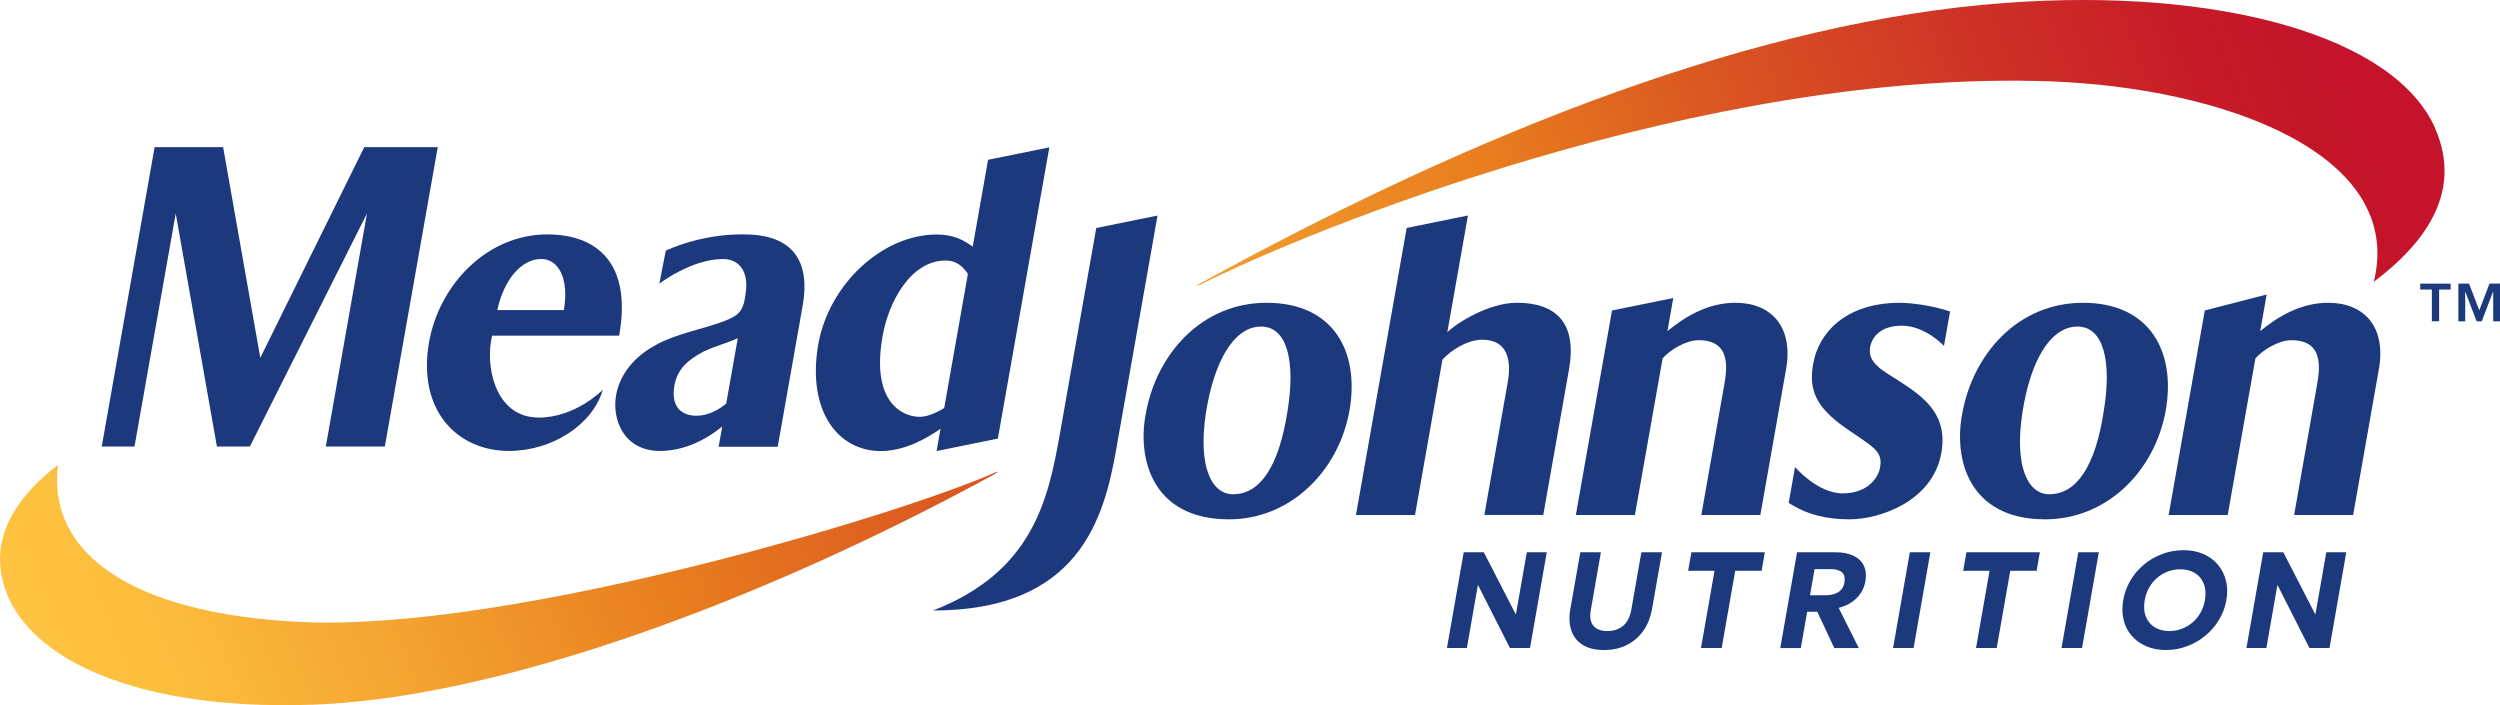 <?xml version="1.0" encoding="UTF-8"?>
<svg id="MJN_Logo_CMYK" xmlns="http://www.w3.org/2000/svg" version="1.1" xmlns:xlink="http://www.w3.org/1999/xlink" viewBox="0 0 418.95 118.17">
  <!-- Generator: Adobe Illustrator 29.2.1, SVG Export Plug-In . SVG Version: 2.1.0 Build 116)  -->
  <defs>
    <style>
      .st0 {
        fill: url(#TOP_SWIRL);
      }

      .st1 {
        fill: url(#BOTTOM_SWIRL);
      }

      .st2 {
        fill: #1d397e;
      }
    </style>
    <linearGradient id="BOTTOM_SWIRL" data-name="BOTTOM SWIRL" x1="9.09" y1="112.28" x2="278.91" y2="2.89" gradientUnits="userSpaceOnUse">
      <stop offset="0" stop-color="#fec340"/>
      <stop offset=".08" stop-color="#fbba3b"/>
      <stop offset=".2" stop-color="#f3a130"/>
      <stop offset=".35" stop-color="#e87c1e"/>
      <stop offset=".5" stop-color="#dc5b21"/>
      <stop offset=".72" stop-color="#cf3426"/>
      <stop offset=".89" stop-color="#c71b28"/>
      <stop offset="1" stop-color="#c4132a"/>
    </linearGradient>
    <linearGradient id="TOP_SWIRL" data-name="TOP SWIRL" x1="135.34" y1="108.38" x2="390.88" y2="9.33" gradientUnits="userSpaceOnUse">
      <stop offset="0" stop-color="#fec340"/>
      <stop offset=".11" stop-color="#fbba3b"/>
      <stop offset=".29" stop-color="#f3a130"/>
      <stop offset=".5" stop-color="#e87c1e"/>
      <stop offset=".62" stop-color="#dc5b21"/>
      <stop offset=".79" stop-color="#cf3426"/>
      <stop offset=".92" stop-color="#c71b28"/>
      <stop offset="1" stop-color="#c4132a"/>
    </linearGradient>
  </defs>
  <g>
    <path class="st1" d="M166.46,79.31c-16.64,7.27-80.91,26.54-115.85,24.93-28.21-1.3-42.78-11.36-40.89-26.32C3.27,82.8-.39,88.61.03,94.61c1.02,14.38,20.63,24.63,52.43,23.48,31.05-1.11,74.81-17.13,114.06-38.55.94-.51,1.04-.71-.07-.23Z"/>
    <path class="st0" d="M408.11,21.55c-6.76-15.5-36.22-23.7-72.08-21.06-41.14,3.02-88.03,21.24-134.91,47.01-.73.4-.85.65.1.17,17.92-9.04,84.25-36.17,142.42-34.03,28.92,1.06,59.47,12.12,54.16,33.58,7.96-5.98,15.11-14.62,10.3-25.65Z"/>
  </g>
  <g>
    <g>
      <path class="st2" d="M242.48,108.59l2.81-16.04h3.37l5.37,10.44,1.83-10.44h3.35l-2.81,16.04h-3.37l-5.36-10.58-1.85,10.58h-3.34Z"/>
      <path class="st2" d="M268.8,108.93c-1.5,0-2.71-.3-3.62-.89s-1.54-1.4-1.87-2.43-.39-2.2-.16-3.51l1.68-9.55h3.45l-1.69,9.65c-.21,1.19-.06,2.08.43,2.67.5.59,1.28.88,2.34.88s1.93-.29,2.64-.88c.7-.59,1.16-1.48,1.37-2.67l1.69-9.65h3.46l-1.68,9.55c-.23,1.31-.69,2.48-1.39,3.51-.7,1.03-1.6,1.84-2.73,2.43-1.12.59-2.43.89-3.92.89Z"/>
      <path class="st2" d="M285.05,108.59l2.27-12.94h-4.42l.54-3.1h12.31l-.54,3.1h-4.42l-2.27,12.94h-3.47Z"/>
      <path class="st2" d="M298.34,108.59l2.81-16.04h6.46c1.18,0,2.17.19,2.99.58.81.39,1.39.94,1.74,1.67.35.72.44,1.59.26,2.6-.14.79-.42,1.49-.84,2.09-.42.6-.95,1.1-1.57,1.5-.62.4-1.31.69-2.07.87l3.38,6.74h-4.11l-2.85-6.08h-1.69l-1.07,6.08h-3.44ZM303.33,99.76h2.56c.88,0,1.61-.18,2.17-.53.56-.36.91-.9,1.03-1.62.13-.75,0-1.31-.4-1.68-.4-.37-1.04-.56-1.92-.56h-2.68l-.77,4.39Z"/>
      <path class="st2" d="M317.24,108.59l2.81-16.04h3.44l-2.81,16.04h-3.44Z"/>
      <path class="st2" d="M331.14,108.59l2.27-12.94h-4.42l.54-3.1h12.31l-.54,3.1h-4.42l-2.27,12.94h-3.47Z"/>
      <path class="st2" d="M345.47,108.59l2.81-16.04h3.44l-2.81,16.04h-3.44Z"/>
      <path class="st2" d="M362.98,108.93c-1.24,0-2.35-.21-3.33-.64-.98-.42-1.79-1.01-2.44-1.77-.65-.76-1.09-1.64-1.34-2.66-.25-1.02-.27-2.12-.06-3.3.21-1.19.62-2.29,1.22-3.31.6-1.02,1.36-1.9,2.27-2.66.91-.76,1.93-1.34,3.06-1.76,1.13-.42,2.31-.63,3.55-.63s2.35.21,3.33.64,1.79,1.02,2.43,1.79,1.1,1.65,1.35,2.66c.26,1.01.28,2.1.08,3.27-.21,1.18-.62,2.29-1.23,3.3-.61,1.02-1.37,1.9-2.29,2.66-.91.76-1.93,1.35-3.06,1.77-1.13.42-2.31.64-3.55.64ZM363.54,105.75c.72,0,1.41-.12,2.07-.37.65-.24,1.25-.59,1.79-1.05.54-.45.99-1,1.35-1.63s.61-1.34.75-2.13c.18-1.05.12-1.96-.18-2.73-.31-.78-.8-1.38-1.49-1.8-.69-.43-1.51-.64-2.47-.64-.71,0-1.4.12-2.06.37-.66.25-1.26.59-1.79,1.05-.53.46-.98,1-1.35,1.63-.36.63-.61,1.34-.75,2.13-.18,1.05-.12,1.96.18,2.73s.8,1.38,1.49,1.8c.69.43,1.5.64,2.46.64Z"/>
      <path class="st2" d="M376.46,108.59l2.81-16.04h3.37l5.37,10.44,1.83-10.44h3.35l-2.81,16.04h-3.37l-5.36-10.58-1.85,10.58h-3.34Z"/>
    </g>
    <g>
      <path class="st2" d="M183.71,38.21s-4.48,25.36-6.08,34.41c-1.96,11.09-4.52,23.19-21.28,29.69,24.59,0,28.69-15.59,30.71-27.03l6.92-39.16-10.27,2.09Z"/>
      <path class="st2" d="M212.26,50.74c-10.98,0-18.5,8.71-20.25,18.59-1.45,7.45,1.02,17.7,13.95,17.7,10.15,0,18.31-7.89,20.19-18.22,1.71-9.89-2.66-18.07-13.89-18.07ZM215.81,68.59c-1.49,9.89-4.76,14.1-8.97,14.24-3.74.15-6.16-4.5-4.74-13.72,1.38-8.62,4.66-14.23,9.05-14.38,4.73-.15,5.87,6.11,4.66,13.86Z"/>
      <path class="st2" d="M254.14,50.74c-4.62,0-10.05,3.39-11.6,4.94l3.46-19.57-10.27,2.09-8.5,48.1h9.9l4.6-26.05c1.35-1.47,4.09-3.32,6.66-3.32,4.27,0,4.94,3.47,4.27,7.16l-3.91,22.2h9.87l4.32-24.42c1.32-7.52-1.93-11.14-8.81-11.14Z"/>
      <path class="st2" d="M303.87,60.84c-.78,4.28.23,7.24,5.35,10.84,4.56,3.18,6.36,3.84,5.84,6.65-.28,1.7-2.04,4.35-6.27,4.35s-7.98-4.42-7.98-4.42l-1.06,6.01c3.06,1.99,6.35,2.76,10.23,2.76,5.01,0,13.92-3.02,15.35-11.13,1.18-6.64-3.18-9.51-7.25-12.17-2.73-1.7-5.1-2.95-4.69-5.53.32-1.78,1.8-3.62,5.33-3.62,3.92,0,7.05,3.39,7.05,3.39l1.02-5.77c-3.05-1.04-6.73-1.46-8.38-1.46-9.32,0-13.67,5.24-14.53,10.1Z"/>
      <path class="st2" d="M349.08,50.74c-11.02,0-18.5,8.71-20.25,18.59-1.45,7.45.97,17.7,13.91,17.7,10.19,0,18.31-7.89,20.19-18.22,1.75-9.89-2.66-18.07-13.85-18.07ZM352.59,68.59c-1.44,9.89-4.76,14.1-8.97,14.24-3.73.15-6.11-4.5-4.7-13.72,1.34-8.62,4.62-14.23,9.05-14.38,4.69-.15,5.87,6.11,4.62,13.86Z"/>
      <path class="st2" d="M290.83,50.74c-4.62,0-8.41,2.3-11.4,4.74l.98-5.54-10.27,2.09-6.06,34.27h9.9l4.64-26.24c1.22-1.41,3.9-3.05,6.04-3.05,5.53,0,4.76,4.87,4.24,7.75l-3.79,21.54h9.89l4.31-24.42c1.26-7.15-2.5-11.14-8.47-11.14Z"/>
      <path class="st2" d="M390.17,50.74c-4.62,0-8.41,2.3-11.4,4.74l1.08-6.13-10.37,2.68-6.06,34.27h9.9l4.64-26.24c1.22-1.41,3.9-3.05,6.04-3.05,5.53,0,4.76,4.87,4.24,7.75l-3.79,21.54h9.89l4.31-24.42c1.26-7.15-2.5-11.14-8.47-11.14Z"/>
      <path class="st2" d="M90.21,69.97c-6.8-.03-8.71-7.6-7.95-12.62.09-.52.18-.88.21-1.1h21.29c2.19-12.25-3.82-16.97-12.05-16.97-10.02,0-18.09,8.34-19.81,18.07-1.98,11.22,4.54,18.22,13.42,18.22,7.12,0,13.98-4.33,15.7-10.26,0,0-4.55,4.7-10.82,4.67ZM90.7,43.4c2.91,0,4.7,3.32,3.79,8.56h-11.15c1.03-4.87,3.92-8.56,7.36-8.56Z"/>
      <path class="st2" d="M124.6,39.27c-5.61,0-10.1,1.41-13.03,2.73l-1.08,5.54s5.35-4.13,10.66-4.13c3.09,0,4.38,2.57,3.77,5.98-.15,1.17-.41,2.58-1.52,3.39-2.65,1.91-9.89,2.8-13.85,5.23-3.93,2.22-5.82,5.4-6.3,8.19-.73,3.99,1.21,9.37,7.35,9.37,4.13,0,7.83-1.96,10.43-4.1l-.6,3.39h9.9s3.89-22,4.18-23.62c1.95-11.07-5.98-11.96-9.9-11.96ZM121.7,67.63c-1.26,1.04-3.06,2.04-4.98,2.04-2.48,0-4.36-1.48-3.69-5.1.48-2.8,2.39-4.35,4.92-5.68,2.3-1.04,3.76-1.34,5.69-2.22l-1.94,10.96Z"/>
      <path class="st2" d="M156.95,75.59l10.27-2.09,8.63-48.81-10.27,2.09-2.57,14.55c-1.58-1.11-3.17-2.03-6.05-2.03-9.1,0-18.04,8.34-19.83,18.37-1.94,11.15,3.25,17.92,10.48,17.92,4.05,0,7.79-2.19,10-3.74l-.66,3.74ZM154.1,69.85c-2.75,0-8.18-2.3-6.2-13.5,1-5.77,4.72-12.69,10.55-12.69,2.05,0,3.01,1.2,3.75,2.23l-3.97,22.49c-.91.52-2.52,1.47-4.12,1.47Z"/>
      <polygon class="st2" points="61.04 24.66 43.62 59.96 37.39 24.66 25.91 24.66 17.05 74.83 22.54 74.83 29.45 35.78 36.35 74.83 38.15 74.83 41.87 74.83 61.5 35.77 54.6 74.83 64.49 74.83 73.36 24.66 61.04 24.66"/>
      <polygon class="st2" points="405.59 47.53 405.59 48.52 407.53 48.52 407.53 53.84 408.75 53.84 408.75 48.52 410.68 48.52 410.68 47.53 405.59 47.53"/>
      <polygon class="st2" points="417.19 47.53 415.48 52 413.76 47.53 411.97 47.53 411.97 53.85 413.12 53.85 413.12 48.92 413.15 48.92 415.03 53.85 415.89 53.85 417.77 48.92 417.81 48.92 417.81 53.85 418.95 53.85 418.95 47.53 417.19 47.53"/>
    </g>
  </g>
</svg>